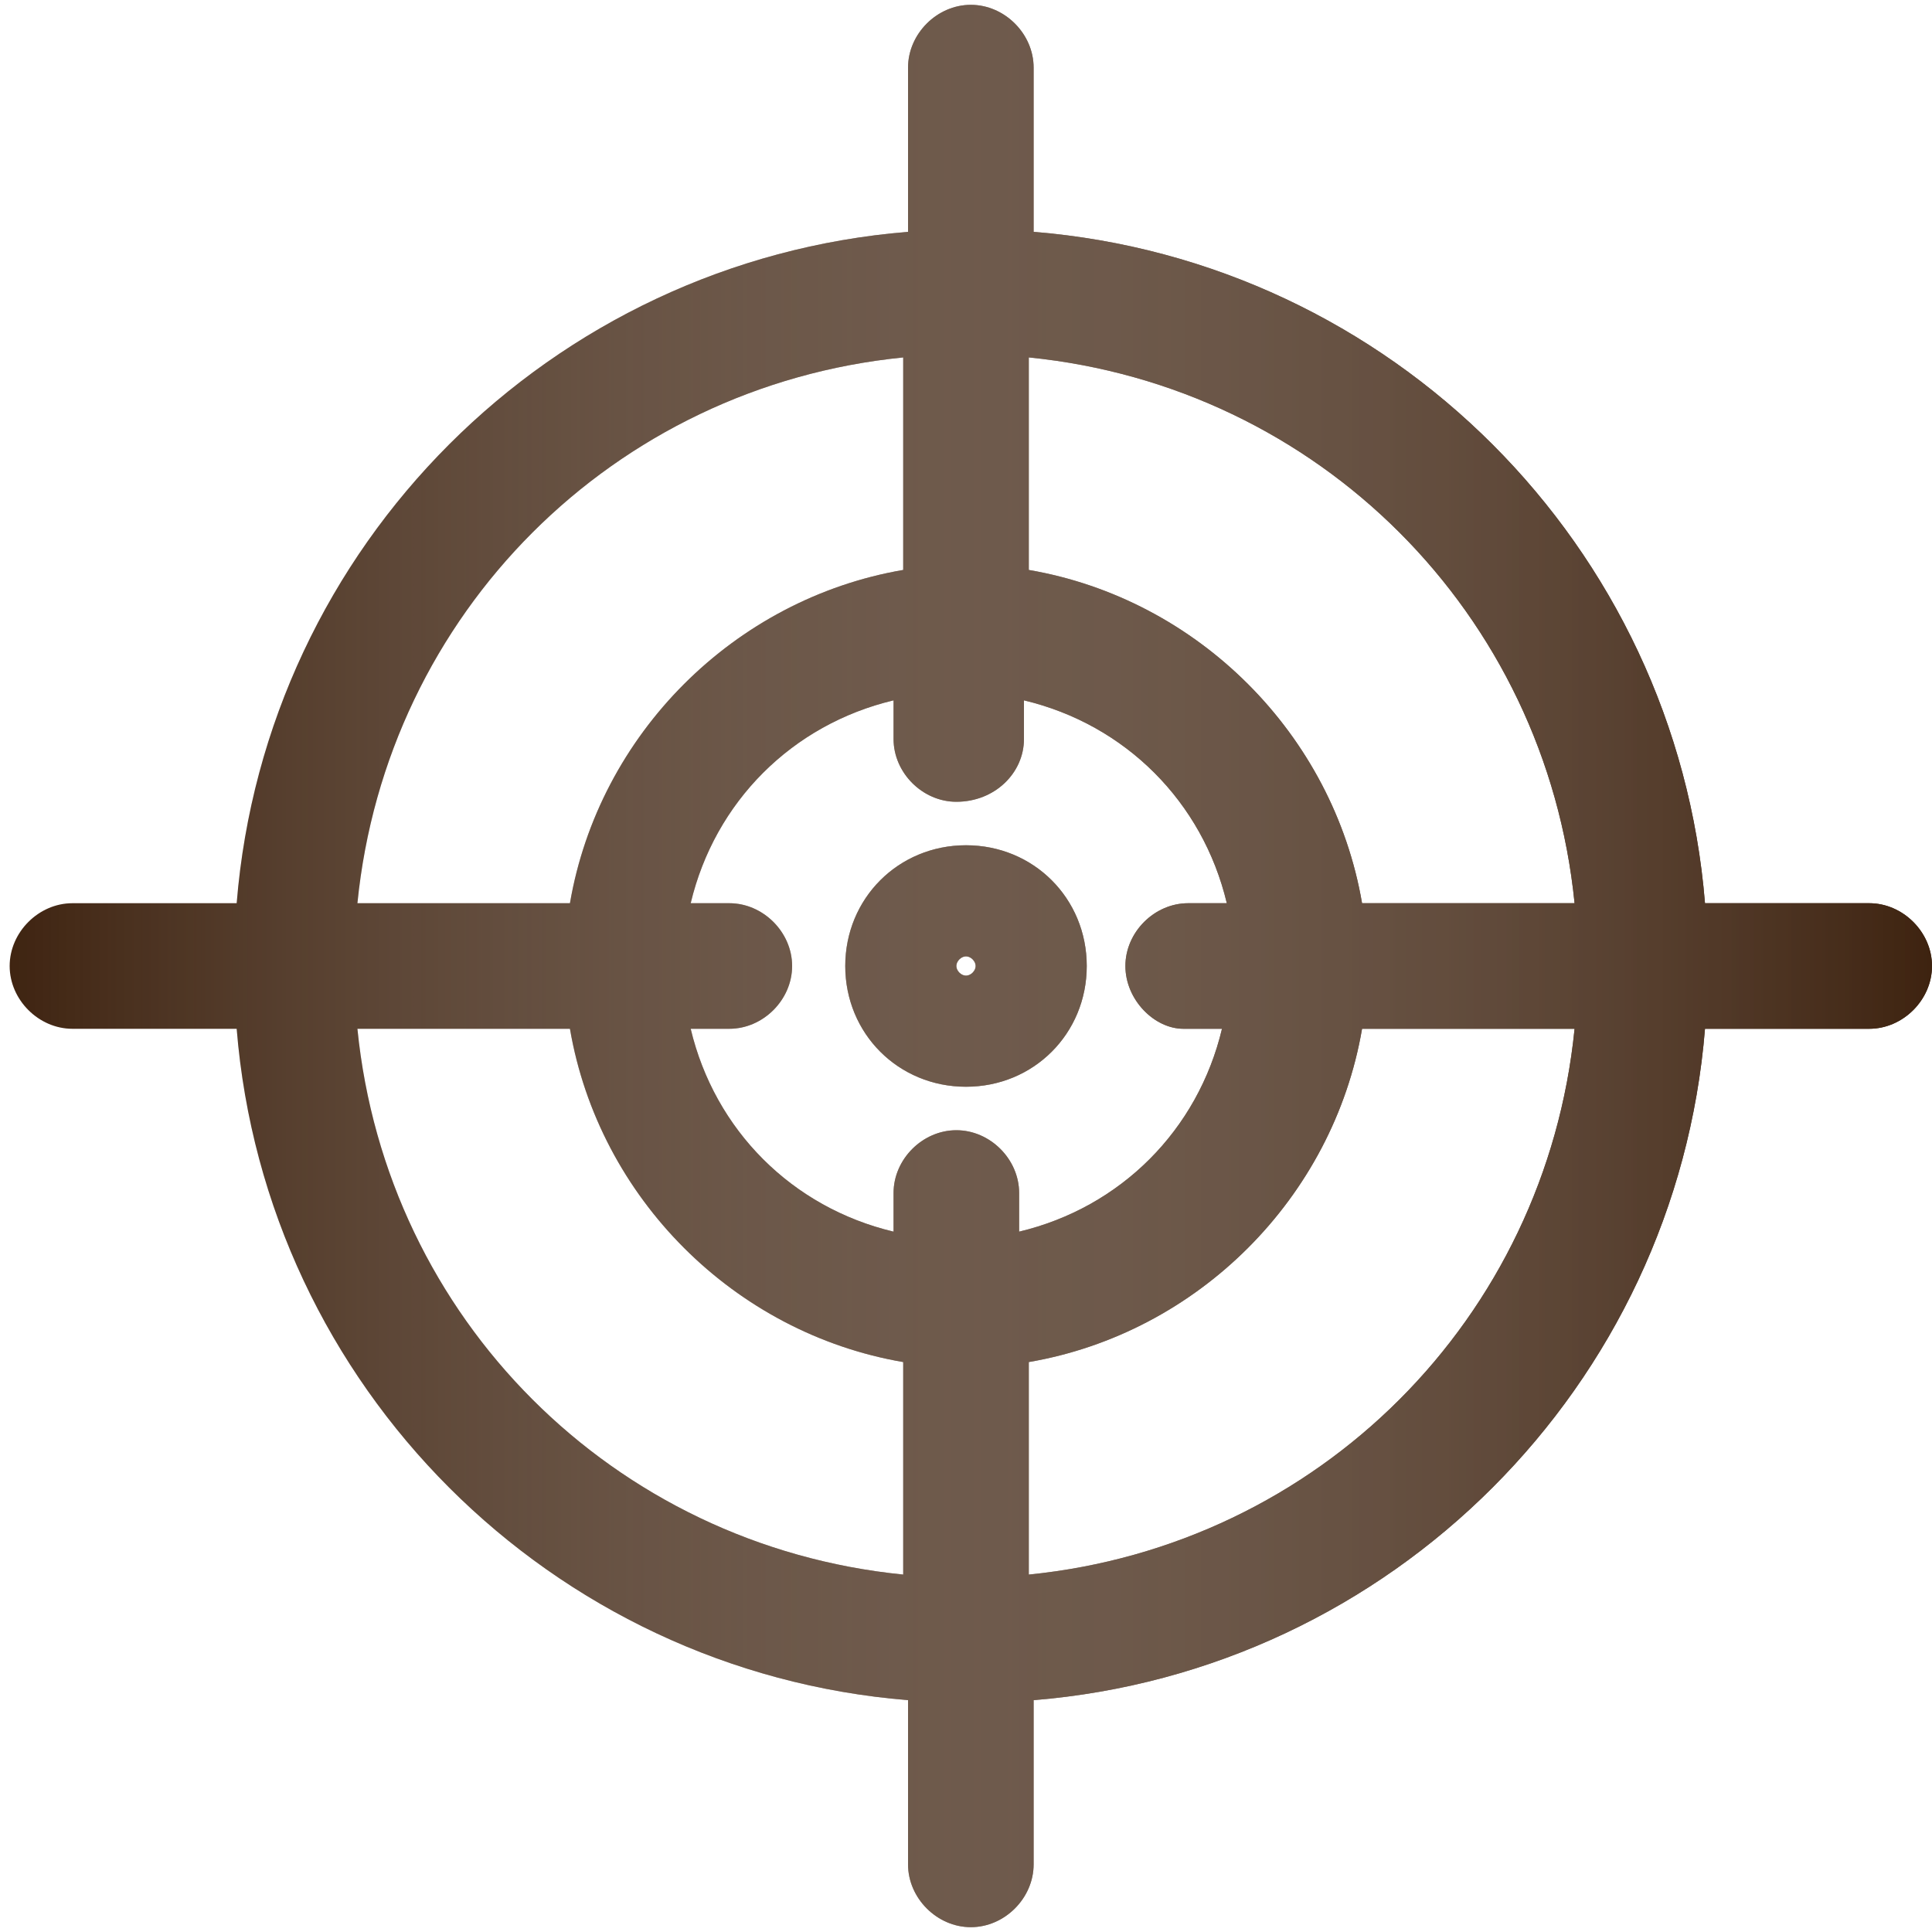 <?xml version="1.0" encoding="utf-8"?>
<!-- Generator: Adobe Illustrator 26.3.1, SVG Export Plug-In . SVG Version: 6.00 Build 0)  -->
<svg version="1.1" id="Layer_1" xmlns="http://www.w3.org/2000/svg" xmlns:xlink="http://www.w3.org/1999/xlink" x="0px" y="0px"
	 viewBox="0 0 40 40" style="enable-background:new 0 0 40 40;" xml:space="preserve">
<style type="text/css">
	.st0{fill:#3E2310;}
	.st1{fill:url(#cq7ja_00000160187114346472384860000003676635373442010250_);}
</style>
<g transform="translate(-229 -7185)">
	<g>
		<path id="cq7ja" class="st0" d="M251.5,7205c0,1.4-1.1,2.5-2.5,2.5c-1.4,0-2.5-1.1-2.5-2.5c0-1.4,1.1-2.5,2.5-2.5
			C250.4,7202.5,251.5,7203.6,251.5,7205L251.5,7205z M249.2,7205c0-0.1-0.1-0.2-0.2-0.2c-0.1,0-0.2,0.1-0.2,0.2l0,0
			c0,0.1,0.1,0.2,0.2,0.2S249.2,7205.1,249.2,7205L249.2,7205z M269,7205c0,0.7-0.6,1.3-1.3,1.3c0,0,0,0,0,0h-3.4
			c-0.6,7.4-6.5,13.3-13.9,13.9v3.4c0,0.7-0.6,1.3-1.3,1.3c-0.7,0-1.3-0.6-1.3-1.3v-3.4c-7.4-0.6-13.3-6.5-13.9-13.9h-3.4
			c-0.7,0-1.3-0.6-1.3-1.3s0.6-1.3,1.3-1.3h3.4c0.6-7.4,6.5-13.3,13.9-13.9v-3.4c0-0.7,0.6-1.3,1.3-1.3c0.7,0,1.3,0.6,1.3,1.3v3.4
			c7.4,0.6,13.3,6.5,13.9,13.9h3.4C268.4,7203.7,269,7204.3,269,7205L269,7205z M250.3,7192.4v4.4c3.5,0.6,6.3,3.4,6.9,6.9h4.4
			C261,7197.7,256.3,7193,250.3,7192.4L250.3,7192.4z M252.3,7205c0-0.7,0.6-1.3,1.3-1.3h0.8c-0.5-2.1-2.1-3.7-4.2-4.2v0.8
			c0,0.7-0.6,1.3-1.4,1.3c-0.7,0-1.3-0.6-1.3-1.3v-0.8c-2.1,0.5-3.7,2.1-4.2,4.2h0.8c0.7,0,1.3,0.6,1.3,1.3s-0.6,1.3-1.3,1.3l0,0
			h-0.8c0.5,2.1,2.1,3.7,4.2,4.2v-0.8c0-0.7,0.6-1.3,1.3-1.3c0.7,0,1.3,0.6,1.3,1.3v0.8c2.1-0.5,3.7-2.1,4.2-4.2h-0.8
			C252.9,7206.3,252.3,7205.7,252.3,7205C252.3,7205,252.3,7205,252.3,7205L252.3,7205z M236.4,7203.7h4.4c0.6-3.5,3.4-6.3,6.9-6.9
			v-4.4C241.7,7193,237,7197.7,236.4,7203.7z M247.7,7217.6v-4.4c-3.5-0.6-6.3-3.4-6.9-6.9h-4.4C237,7212.3,241.7,7217,247.7,7217.6
			z M261.6,7206.3h-4.4c-0.6,3.5-3.4,6.3-6.9,6.9v4.4C256.3,7217,261,7212.3,261.6,7206.3L261.6,7206.3z"/>
	</g>
</g>
<g transform="translate(-229 -7185)">
	<g>
		
			<linearGradient id="cq7ja_00000016053876370627396920000000940922725718353302_" gradientUnits="userSpaceOnUse" x1="229" y1="7205" x2="269" y2="7205">
			<stop  offset="0" style="stop-color:#FFFFFF;stop-opacity:0"/>
			<stop  offset="1" style="stop-color:#3E2310"/>
		</linearGradient>
		
			<path id="cq7ja_00000172398333186814190020000006347283292953711541_" style="fill:url(#cq7ja_00000016053876370627396920000000940922725718353302_);" d="
			M251.5,7205c0,1.4-1.1,2.5-2.5,2.5c-1.4,0-2.5-1.1-2.5-2.5c0-1.4,1.1-2.5,2.5-2.5C250.4,7202.5,251.5,7203.6,251.5,7205
			L251.5,7205z M249.2,7205c0-0.1-0.1-0.2-0.2-0.2c-0.1,0-0.2,0.1-0.2,0.2l0,0c0,0.1,0.1,0.2,0.2,0.2S249.2,7205.1,249.2,7205
			L249.2,7205z M269,7205c0,0.7-0.6,1.3-1.3,1.3c0,0,0,0,0,0h-3.4c-0.6,7.4-6.5,13.3-13.9,13.9v3.4c0,0.7-0.6,1.3-1.3,1.3
			c-0.7,0-1.3-0.6-1.3-1.3v-3.4c-7.4-0.6-13.3-6.5-13.9-13.9h-3.4c-0.7,0-1.3-0.6-1.3-1.3s0.6-1.3,1.3-1.3h3.4
			c0.6-7.4,6.5-13.3,13.9-13.9v-3.4c0-0.7,0.6-1.3,1.3-1.3c0.7,0,1.3,0.6,1.3,1.3v3.4c7.4,0.6,13.3,6.5,13.9,13.9h3.4
			C268.4,7203.7,269,7204.3,269,7205L269,7205z M250.3,7192.4v4.4c3.5,0.6,6.3,3.4,6.9,6.9h4.4C261,7197.7,256.3,7193,250.3,7192.4
			L250.3,7192.4z M252.3,7205c0-0.7,0.6-1.3,1.3-1.3h0.8c-0.5-2.1-2.1-3.7-4.2-4.2v0.8c0,0.7-0.6,1.3-1.4,1.3
			c-0.7,0-1.3-0.6-1.3-1.3v-0.8c-2.1,0.5-3.7,2.1-4.2,4.2h0.8c0.7,0,1.3,0.6,1.3,1.3s-0.6,1.3-1.3,1.3l0,0h-0.8
			c0.5,2.1,2.1,3.7,4.2,4.2v-0.8c0-0.7,0.6-1.3,1.3-1.3c0.7,0,1.3,0.6,1.3,1.3v0.8c2.1-0.5,3.7-2.1,4.2-4.2h-0.8
			C252.9,7206.3,252.3,7205.7,252.3,7205C252.3,7205,252.3,7205,252.3,7205L252.3,7205z M236.4,7203.7h4.4c0.6-3.5,3.4-6.3,6.9-6.9
			v-4.4C241.7,7193,237,7197.7,236.4,7203.7z M247.7,7217.6v-4.4c-3.5-0.6-6.3-3.4-6.9-6.9h-4.4C237,7212.3,241.7,7217,247.7,7217.6
			z M261.6,7206.3h-4.4c-0.6,3.5-3.4,6.3-6.9,6.9v4.4C256.3,7217,261,7212.3,261.6,7206.3L261.6,7206.3z"/>
	</g>
</g>
</svg>

